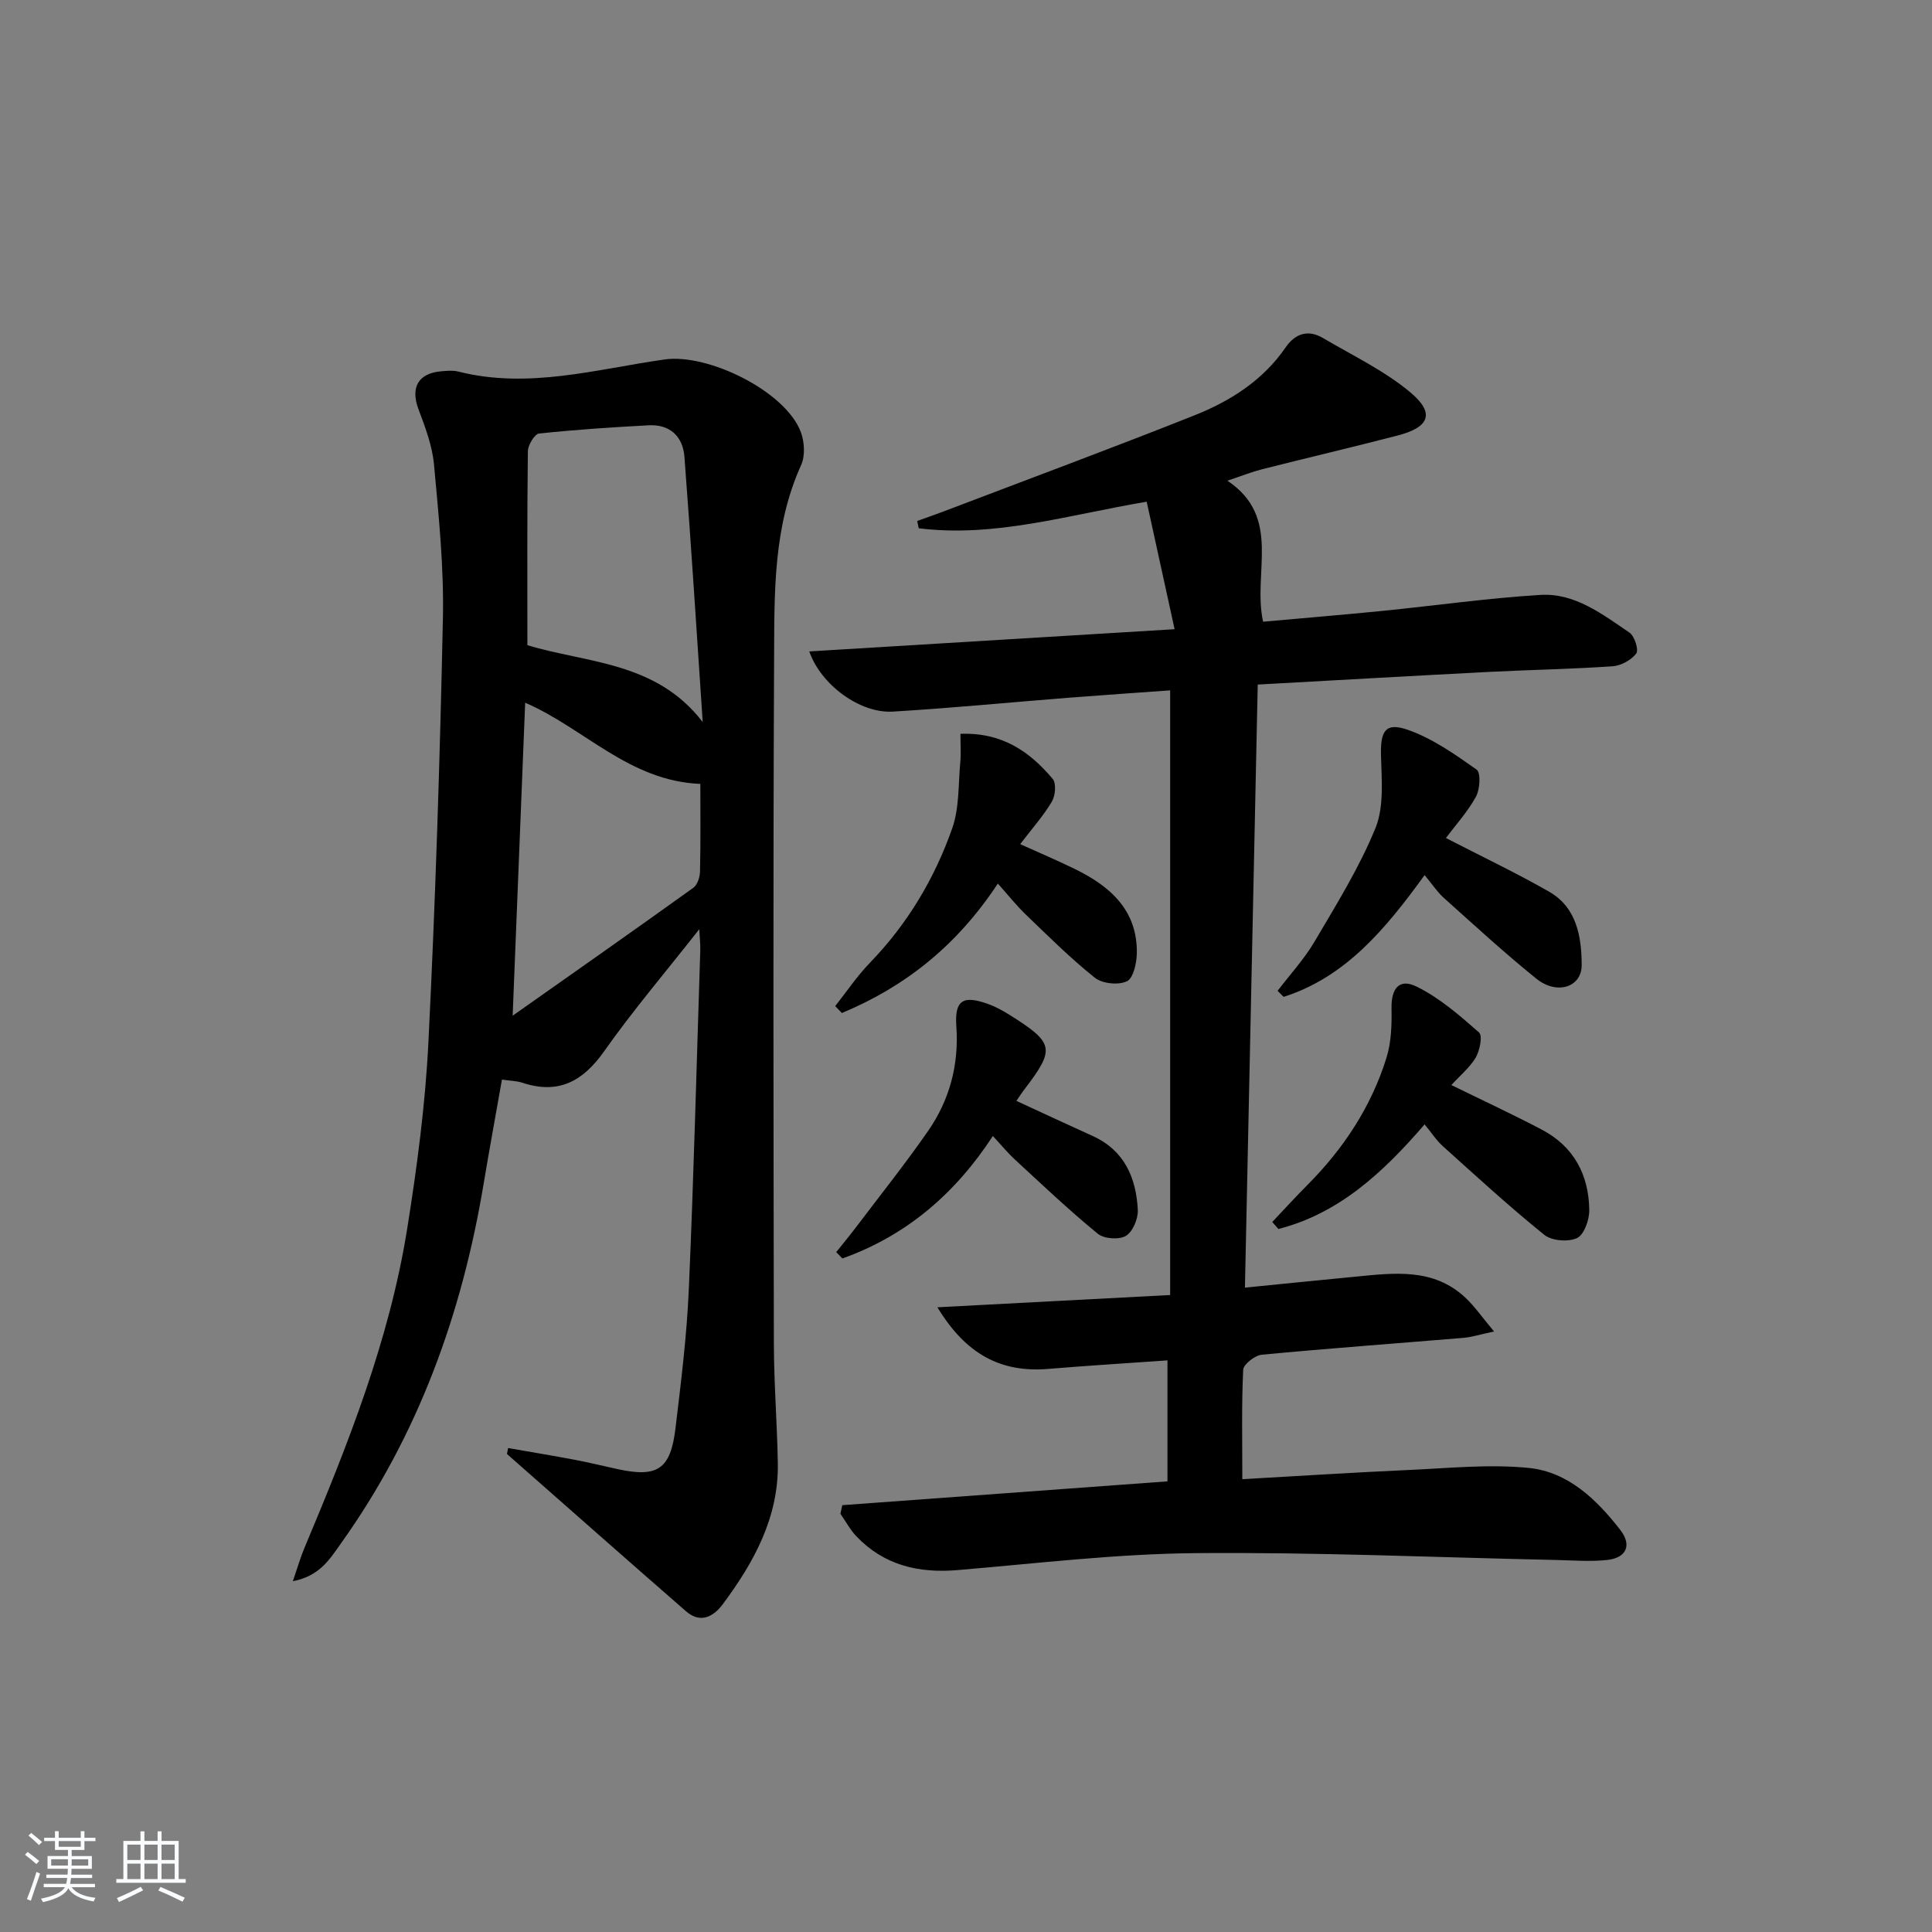 <svg enable-background="new 0 0 400 400" viewBox="0 0 400 400" xmlns="http://www.w3.org/2000/svg"><rect x="0" y="0" width="400" height="400" fill="#808080" stroke="none"/><path d="m5.17 384 .55-.58c.85.61 1.65 1.24 2.4 1.87l-.59.64c-.83-.73-1.62-1.38-2.36-1.93m1.22 9.53-.82-.34c.71-1.76 1.37-3.64 1.98-5.63.24.13.5.25.76.36-.6 1.67-1.24 3.54-1.92 5.61m-.5-13.5.57-.54c.56.44 1.31 1.06 2.26 1.87l-.65.64c-.67-.66-1.4-1.32-2.18-1.97m3.25.46h2.24v-1.36h.77v1.36h4.57v-1.36h.76v1.36h2.28v.69h-2.28v1.84h-2.64v1.26h4.18v2.64h-4.21c0 .45-.02.86-.05 1.21h4.32v.69h-4.38c-.04.34-.1.75-.19 1.22h5.15v.69h-4.82c.87 1.19 2.51 1.92 4.93 2.19-.17.31-.3.57-.37.76-2.77-.49-4.52-1.41-5.26-2.76-.56 1.26-2.3 2.23-5.24 2.9-.12-.24-.26-.48-.43-.72 2.73-.55 4.38-1.34 4.96-2.38h-4.38v-.69h4.65c.1-.38.17-.79.21-1.22h-4.32v-.69h4.4c.03-.34.05-.75.05-1.21h-4.2v-2.64h4.23v-1.26h-2.69v-1.84h-2.24zm1.46 4.46v1.29h3.45c.01-.4.02-.57.01-.53v-.32-.45h-3.46zm1.55-2.59h4.57v-1.19h-4.57zm6.11 2.59h-3.42v.77c-.01.19-.01.37-.02.53h3.44z" fill="#fafbfc"/><path d="m32.63 379.16h.82v1.98h3.54v7.89h1.46v.78h-14.37v-.78h1.46v-7.89h3.54v-1.98h.82v1.98h2.73zm-3.49 11.48.5.73c-1.61.82-3.28 1.63-5 2.42-.13-.27-.28-.55-.44-.82 1.75-.73 3.4-1.5 4.94-2.33m-2.78-5.55h2.73v-3.18h-2.73zm0 3.95h2.73v-3.2h-2.73zm3.54-3.95h2.73v-3.18h-2.73zm0 3.95h2.73v-3.2h-2.73zm7.89 4.68c-1.84-.92-3.51-1.7-5.02-2.32l.45-.73c1.89.8 3.57 1.55 5.04 2.23zm-1.62-11.81h-2.73v3.18h2.73zm-2.73 7.13h2.73v-3.2h-2.73z" fill="#fafbfc"/><g fill="#000001"><path d="m194.08 270.66c16.55-.87 32.03-1.69 48.19-2.54 0-41.88 0-83.13 0-125.19-6.76.49-13.96.98-21.16 1.54-12.09.95-24.17 2.14-36.27 2.86-6.71.4-14.84-5.45-17.29-12.46 24.99-1.52 49.71-3.03 75.64-4.6-1.99-9.07-3.86-17.64-5.78-26.4-16.42 2.78-31.51 7.47-47.2 5.5-.1-.5-.21-1.01-.31-1.51 1.76-.63 3.52-1.24 5.27-1.9 17.37-6.62 34.79-13.08 52.06-19.94 7.46-2.96 14.22-7.23 18.94-14.09 1.98-2.87 4.64-3.77 7.75-1.94 6.1 3.6 12.65 6.72 18.04 11.21 5.2 4.34 4.03 7.26-2.64 8.98-9.31 2.41-18.68 4.61-28.01 6.97-2.08.53-4.1 1.34-7.19 2.37 11.37 7.61 5.16 19 7.39 29.2 8.27-.75 16.49-1.42 24.7-2.24 10.91-1.09 21.78-2.64 32.71-3.31 7.14-.44 12.84 4.01 18.45 7.81 1.05.71 1.95 3.58 1.4 4.31-1.03 1.36-3.13 2.53-4.86 2.65-8.46.59-16.94.73-25.41 1.16-15.91.82-31.82 1.73-48.1 2.63-.88 41.63-1.76 82.96-2.65 124.86 8.14-.81 15.52-1.56 22.9-2.27 7.99-.77 16.09-1.86 22.71 4.32 1.96 1.83 3.51 4.1 5.97 7.03-2.98.63-4.66 1.18-6.36 1.32-13.91 1.16-27.84 2.17-41.74 3.49-1.42.14-3.78 1.98-3.84 3.12-.35 7.27-.18 14.57-.18 22.65 11.74-.66 23.13-1.4 34.53-1.91 8.26-.37 16.61-1.24 24.78-.42 8.14.82 14.04 6.53 18.94 12.83 2.44 3.14 1.31 5.78-2.69 6.22-3.45.38-6.98.09-10.48.01-24.94-.53-49.89-1.65-74.82-1.42-16.41.15-32.82 2.13-49.21 3.51-8.09.68-15.23-.99-20.96-7-1.3-1.37-2.21-3.1-3.3-4.66.13-.59.26-1.18.39-1.78 22.36-1.64 44.71-3.28 67.32-4.93 0-8.37 0-16.46 0-25.05-8.31.59-16.53 1.09-24.73 1.77-9.76.8-17-3.02-22.9-12.76z"/><path d="m105.2 299.8c4.61.81 9.24 1.57 13.84 2.44 2.94.56 5.84 1.27 8.76 1.91 8.32 1.82 11.02.1 12.05-8.42 1.15-9.56 2.34-19.15 2.76-28.76 1.03-23.44 1.62-46.91 2.38-70.36.03-.94-.09-1.88-.21-4.23-7.15 9.09-13.8 16.91-19.69 25.26-4.41 6.26-9.47 9-16.94 6.53-1.2-.4-2.54-.4-4.23-.65-1.28 7.29-2.6 14.42-3.79 21.57-4.48 26.91-13.53 52.01-29.48 74.37-2.3 3.23-4.4 6.84-10.02 7.91 1.01-2.93 1.57-4.9 2.36-6.79 9.02-21.46 17.63-43.09 21.32-66.22 2.04-12.78 3.75-25.7 4.39-38.61 1.45-29.24 2.39-58.52 3-87.8.22-10.59-.88-21.24-1.85-31.82-.36-3.88-1.83-7.73-3.22-11.44-1.66-4.46-.06-7.41 4.73-7.82 1.16-.1 2.39-.22 3.49.05 14.52 3.69 28.6-.49 42.76-2.5 9.04-1.28 25.04 6.62 28.19 15.03.76 2.03.93 4.92.07 6.82-5.77 12.72-5.54 26.28-5.6 39.69-.22 47.33-.13 94.66-.05 141.99.01 8.31.67 16.62.82 24.94.2 11.24-4.92 20.52-11.36 29.2-1.98 2.67-4.67 4.1-7.67 1.49-12.39-10.8-24.71-21.69-37.05-32.55.08-.4.16-.81.24-1.23zm40.29-150.3c-1.24-18.32-2.38-36.65-3.79-54.96-.32-4.13-2.96-6.72-7.38-6.49-7.58.41-15.17.9-22.72 1.71-.92.1-2.29 2.38-2.31 3.66-.17 13.3-.1 26.6-.1 40.16 12.36 3.74 26.68 3.37 36.3 15.92zm-.49 12.8c-14.75-.6-24.02-11.52-36.27-16.81-.86 21.46-1.71 42.71-2.59 64.8 12.81-9.03 25.16-17.69 37.4-26.48.86-.61 1.37-2.23 1.39-3.39.14-6.14.07-12.29.07-18.12z"/><path d="m300.49 224.65c6.61 3.24 12.74 6.08 18.71 9.22 6.64 3.49 9.76 9.37 9.84 16.68.02 2-1.06 5.08-2.52 5.77-1.82.86-5.24.59-6.79-.66-7.23-5.83-14.08-12.13-20.99-18.34-1.35-1.21-2.36-2.8-3.79-4.53-8.71 10.11-17.8 18.46-30.27 21.66-.42-.48-.85-.97-1.27-1.45 2.42-2.55 4.78-5.16 7.26-7.65 7.51-7.53 13.23-16.22 16.39-26.37 1-3.21 1.1-6.8 1.04-10.2-.08-4.09 1.56-6.3 5.18-4.52 4.75 2.33 8.93 5.97 12.95 9.51.76.67.14 3.74-.7 5.2-1.24 2.07-3.25 3.71-5.04 5.68z"/><path d="m299.36 173.5c7.59 3.92 14.61 7.25 21.34 11.1 5.75 3.28 6.74 9.32 6.77 15.18.02 4.63-5.13 6.28-9.39 2.84-6.59-5.31-12.83-11.06-19.14-16.71-1.34-1.2-2.36-2.77-3.99-4.73-8.15 11.25-16.4 21.13-29.19 25.21-.42-.42-.84-.84-1.25-1.25 2.57-3.37 5.5-6.54 7.64-10.17 4.52-7.68 9.29-15.34 12.63-23.54 1.81-4.45 1.26-10.01 1.14-15.06-.12-4.94.87-6.87 5.43-5.31 5.15 1.77 9.85 5.09 14.37 8.28.89.63.7 4.07-.13 5.59-1.72 3.14-4.2 5.86-6.23 8.57z"/><path d="m198.85 151.93c8.65-.32 14.37 3.71 19.1 9.33.78.92.55 3.49-.18 4.72-1.77 2.97-4.11 5.59-6.55 8.79 4.02 1.82 7.76 3.4 11.39 5.18 7.25 3.56 12.88 8.5 12.76 17.38-.03 2.04-.71 5.18-2.05 5.83-1.75.84-5.09.51-6.63-.72-5.06-4.03-9.66-8.63-14.34-13.12-1.9-1.83-3.55-3.92-5.76-6.39-8.45 12.85-19.21 21.36-32.29 26.8-.46-.48-.92-.95-1.38-1.43 2.38-3 4.53-6.22 7.18-8.96 7.77-8.03 13.39-17.43 17.05-27.85 1.49-4.25 1.24-9.11 1.67-13.71.17-1.76.03-3.55.03-5.85z"/><path d="m210.44 227.93c5.58 2.57 10.67 4.95 15.79 7.27 6.58 2.98 8.99 8.64 9.34 15.27.1 1.83-1.03 4.53-2.46 5.4-1.4.85-4.53.63-5.83-.44-5.9-4.83-11.45-10.09-17.06-15.27-1.58-1.45-2.95-3.13-4.66-4.96-7.86 12.05-18.02 20.67-31.15 25.35-.43-.44-.85-.88-1.28-1.31 1.36-1.71 2.76-3.38 4.07-5.12 5.01-6.62 10.19-13.11 14.92-19.92 4.49-6.46 6.44-13.74 5.88-21.72-.38-5.37 1.35-6.48 6.51-4.64 1.54.55 3.02 1.35 4.41 2.22 9.39 5.89 9.61 7.05 3.14 15.53-.5.63-.93 1.33-1.62 2.34z"/></g></svg>